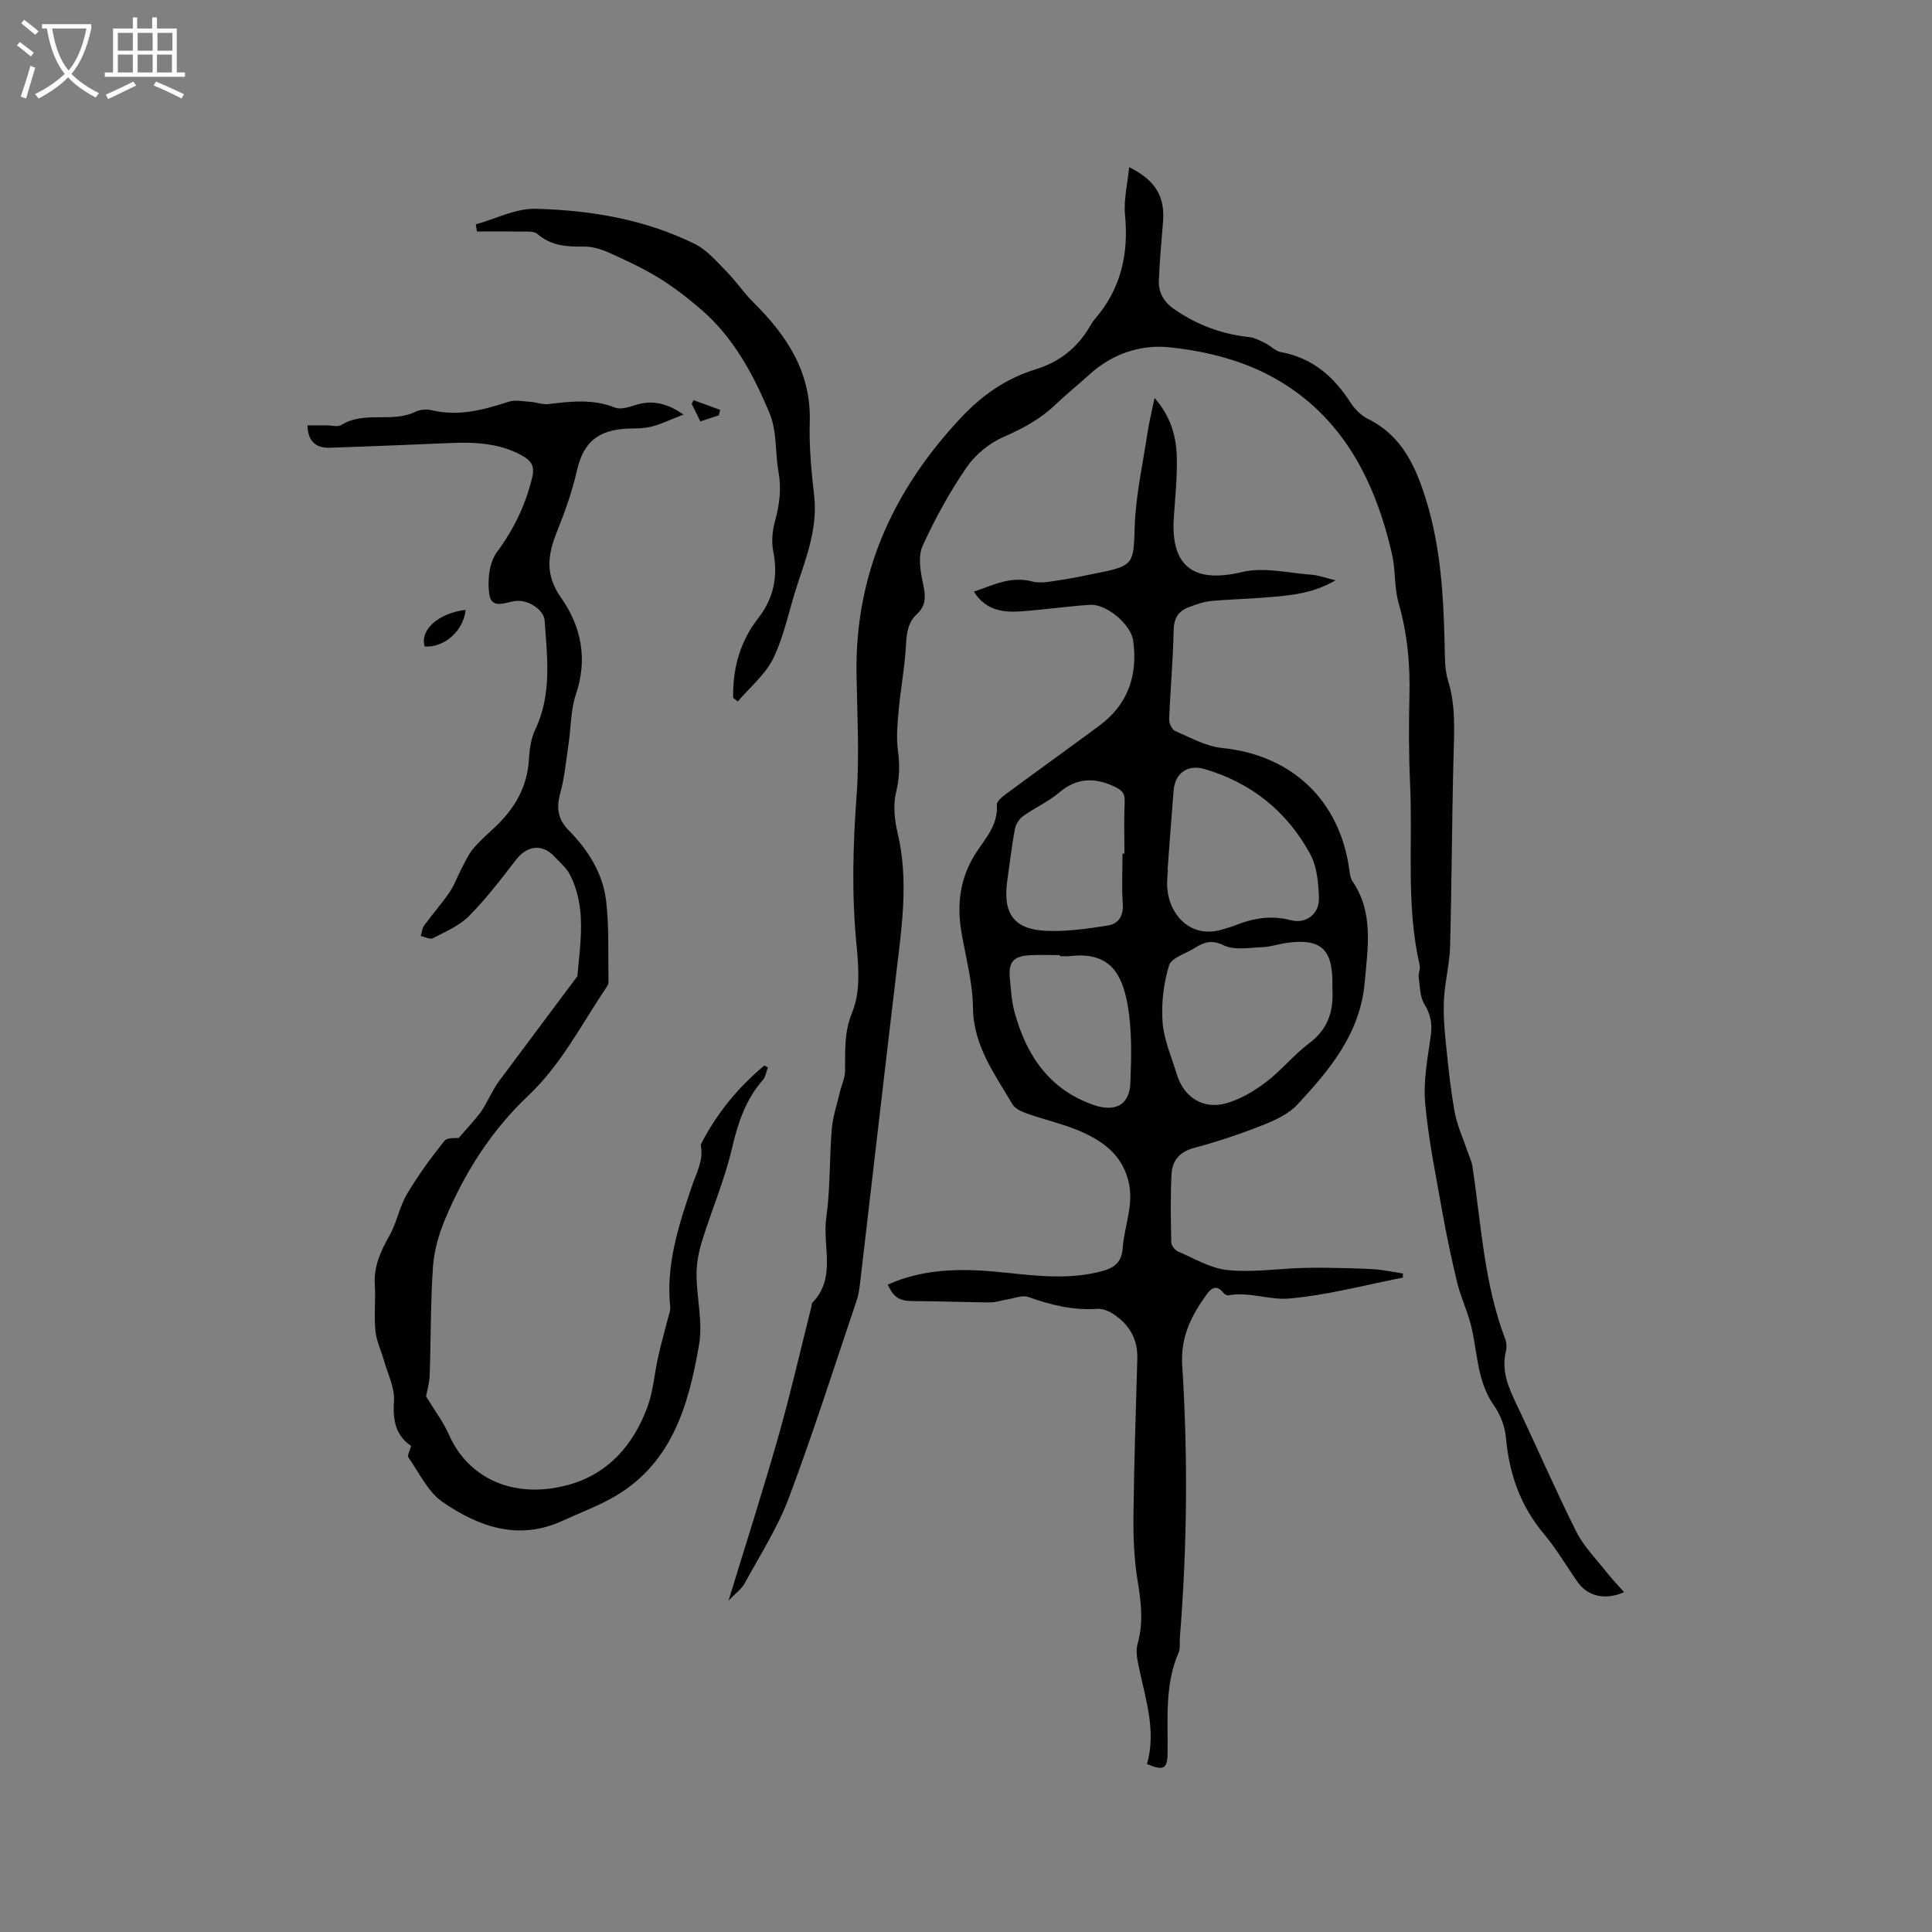 <svg enable-background="new 0 0 400 400" viewBox="0 0 400 400" xmlns="http://www.w3.org/2000/svg"><rect x="0" y="0" width="400" height="400" fill="#808080" stroke="none"/><g fill="#010103"><path d="m183.8 265.97c7.95-3.58 16.26-3.35 24.62-2.46 6.55.7 13.06 1.42 19.58-.29 2.61-.68 4.24-1.78 4.45-4.83.32-4.68 2.45-9.09 1.13-14.06-1.39-5.22-5.08-7.92-9.41-9.89-3.64-1.66-7.63-2.51-11.42-3.85-1.14-.4-2.57-1-3.12-1.94-3.67-6.26-8.1-12.11-8.19-20.04-.06-5.23-1.5-10.44-2.39-15.65-1-5.84-.24-11.35 3.01-16.37 2-3.09 4.63-5.83 4.32-9.98-.05-.7 1.14-1.65 1.94-2.25 6.39-4.72 12.85-9.36 19.24-14.08 5.96-4.4 8.04-10.43 7.06-17.62-.46-3.37-5.52-7.67-8.96-7.44-4.86.33-9.69 1.04-14.55 1.37-3.67.25-7.13-.36-9.48-4.09 4.07-1.4 7.7-3.28 12.1-2.11 1.73.46 3.77 0 5.63-.27 2.72-.4 5.42-.99 8.12-1.53 7.29-1.45 7.21-2.03 7.44-9.4.21-6.59 1.69-13.15 2.68-19.71.33-2.18.87-4.32 1.44-7.08 3.31 3.76 4.48 7.85 4.6 12.14.12 4.22-.34 8.45-.62 12.68-.66 10.18 4.22 13.59 14.15 11.21 4.5-1.08 9.58.22 14.39.56 1.4.1 2.76.63 4.95 1.16-4.91 2.84-9.53 3.13-14.11 3.52-3.9.34-7.83.4-11.73.77-1.55.15-3.09.73-4.56 1.28-2.2.82-3.08 2.34-3.13 4.87-.1 6.11-.68 12.21-.92 18.32-.03.82.59 2.15 1.26 2.44 3.16 1.37 6.37 3.17 9.69 3.51 14.51 1.47 24.49 10.89 26.39 25.49.09.72.23 1.52.62 2.1 4.43 6.56 3.16 13.68 2.53 20.91-.92 10.61-7.21 18.08-13.92 25.31-1.85 1.99-4.67 3.28-7.27 4.31-4.62 1.82-9.36 3.41-14.16 4.69-3.1.82-4.53 2.73-4.66 5.56-.22 4.65-.14 9.32-.04 13.97.01.66.74 1.62 1.38 1.9 3.36 1.44 6.72 3.48 10.23 3.85 5 .52 10.12-.24 15.2-.42 1.77-.06 3.54-.08 5.31-.05 3.26.06 6.52.09 9.77.3 2.03.13 4.04.57 6.06.88 0 .29-.01.58-.01.86-7.88 1.53-15.71 3.67-23.66 4.33-3.98.33-8.21-1.46-12.46-.66-.3.06-.79-.23-1.01-.51-1.32-1.66-2.41-1.18-3.46.28-3.17 4.42-5.47 8.77-5.08 14.79 1.19 18.73 1.03 37.51-.49 56.25-.09 1.06.14 2.24-.26 3.15-2.95 6.77-2.17 13.91-2.29 20.97-.05 3.13-.88 3.54-4.26 2.1 1.98-6.88-.32-13.48-1.71-20.19-.32-1.52-.64-3.25-.24-4.67 1.27-4.43.73-8.7 0-13.14-.73-4.45-.9-9.03-.85-13.55.12-10.81.5-21.62.8-32.42.11-3.97-1.65-6.96-4.83-9.11-.98-.66-2.33-1.24-3.46-1.16-4.99.35-9.63-.79-14.27-2.45-1.22-.44-2.85.25-4.29.48-1.2.19-2.38.64-3.57.64-5.28-.03-10.55-.26-15.83-.27-2.91-.01-4.13-.61-5.42-3.41zm92.06-62.6c.01-6.94-2.53-9.14-9.49-8.15-1.67.24-3.32.82-4.99.88-2.7.1-5.8.69-8.03-.38-2.53-1.22-4.1-.65-6 .56-1.85 1.17-4.83 2.01-5.31 3.6-1.14 3.73-1.62 7.87-1.34 11.77.27 3.61 1.84 7.13 2.91 10.67 1.45 4.83 5.41 7.45 10.27 6.1 2.94-.82 5.78-2.53 8.24-4.39 3.19-2.42 5.75-5.66 8.96-8.06 3.83-2.86 5.01-6.54 4.79-11.01-.03-.53-.01-1.06-.01-1.59zm-34.13-23.28h.06c-.05.74-.1 1.48-.14 2.22-.33 6.21 4.32 12.32 11.46 10.11.81-.25 1.64-.45 2.42-.76 3.81-1.54 7.6-2.23 11.75-1.14 3.11.82 5.87-1.3 5.79-4.56-.08-3.08-.39-6.52-1.81-9.14-4.8-8.82-12.19-14.78-21.92-17.61-3.44-1-6.05.86-6.35 4.4-.46 5.49-.84 10.99-1.26 16.48zm-9.33-3.37h.4c0-3.59-.11-7.19.05-10.78.08-1.84-.74-2.46-2.28-3.16-4.12-1.87-7.72-1.72-11.32 1.34-2.23 1.89-5.02 3.12-7.42 4.84-.81.58-1.53 1.71-1.71 2.7-.66 3.52-1.06 7.1-1.57 10.65-.97 6.81 1.34 10.13 8.08 10.41 4.24.18 8.55-.44 12.77-1.11 2.1-.33 3.23-1.94 3.06-4.44-.24-3.47-.06-6.97-.06-10.45zm-12.99 21.24c0-.07 0-.14 0-.21-2.12 0-4.24-.11-6.35.03-3.23.21-4.29 1.46-3.99 4.63.23 2.42.36 4.9 1 7.22 2.46 8.92 7.19 15.97 16.4 19.16 4.37 1.51 7.38-.01 7.56-4.53.21-5.47.37-11.09-.61-16.43-1.13-6.14-3.6-10.82-11.78-9.89-.74.09-1.49.02-2.23.02z"/><path d="m233.78 34.61c5.52 2.72 7.45 6.17 7.01 11.39-.34 4-.69 8.01-.86 12.02-.11 2.47.99 4.46 3.08 5.92 4.69 3.29 9.86 5.23 15.56 5.84 1.16.12 2.3.73 3.38 1.26 1.12.55 2.09 1.65 3.25 1.86 6.5 1.19 10.93 5.04 14.39 10.42.88 1.37 2.22 2.71 3.66 3.43 7.03 3.47 9.86 9.85 12 16.73 3.08 9.92 3.63 20.18 3.86 30.48.05 2.31.01 4.74.68 6.9 1.62 5.19 1.29 10.42 1.15 15.72-.34 13.11-.37 26.22-.71 39.33-.09 3.56-1.03 7.08-1.25 10.65-.18 2.81 0 5.66.28 8.47.5 5.06 1.01 10.13 1.9 15.13.51 2.84 1.77 5.54 2.7 8.3.33.99.83 1.95.98 2.96 1.83 12.02 2.4 24.27 6.8 35.8.29.75.35 1.72.15 2.51-1.02 4.12.56 7.61 2.27 11.19 4.14 8.7 7.96 17.55 12.28 26.16 1.56 3.11 4.16 5.72 6.35 8.51 1.08 1.37 2.31 2.63 3.56 4.05-3.93 1.74-7.56.85-9.63-2.11-2.31-3.3-4.35-6.82-6.93-9.89-4.9-5.82-7.22-12.48-7.9-19.96-.21-2.3-1.13-4.79-2.47-6.67-3.84-5.41-3.32-11.93-5.11-17.84-.79-2.61-1.92-5.12-2.55-7.76-1.18-4.92-2.23-9.88-3.11-14.86-1.31-7.4-2.84-14.81-3.49-22.28-.4-4.55.53-9.25 1.17-13.84.34-2.46-.03-4.42-1.34-6.57-.92-1.52-.91-3.65-1.16-5.52-.11-.81.38-1.72.2-2.5-2.85-12.35-1.42-24.92-1.98-37.39-.28-6.14-.29-12.3-.14-18.44.16-6.51-.43-12.85-2.24-19.15-.92-3.21-.61-6.75-1.35-10.03-3.64-16.02-10.96-29.84-26.17-37.5-6.09-3.07-13.23-4.75-20.06-5.44-5.79-.59-11.73 1.36-16.4 5.62-2.35 2.14-4.84 4.13-7.14 6.33-3.11 2.97-6.73 4.9-10.67 6.62-2.94 1.29-5.84 3.65-7.65 6.29-3.51 5.12-6.55 10.62-9.11 16.27-.97 2.14-.48 5.2.06 7.69.54 2.48.79 4.56-1.21 6.39-1.86 1.71-2.15 3.84-2.28 6.29-.24 4.51-1.09 8.99-1.51 13.49-.26 2.79-.55 5.66-.18 8.41.4 2.99.37 5.71-.37 8.71-.65 2.65-.34 5.75.31 8.47 2.3 9.64.9 19.16-.24 28.74-2.54 21.36-4.99 42.73-7.49 64.09-.16 1.36-.34 2.76-.78 4.05-4.6 13.63-8.97 27.34-14.02 40.8-2.31 6.16-5.97 11.83-9.13 17.66-.61 1.13-1.78 1.95-3.34 3.58 3.68-12.05 7.23-23.1 10.39-34.26 2.51-8.85 4.55-17.83 6.8-26.75.05-.2 0-.49.12-.62 5.08-5.17 2.09-11.75 2.92-17.63.85-6.06.63-12.26 1.14-18.37.22-2.6 1.1-5.15 1.7-7.72.34-1.44 1.03-2.86 1.05-4.3.06-4.12-.26-7.95 1.5-12.2 1.72-4.14 1.31-9.45.85-14.15-1-10.28-.71-20.47.04-30.75.61-8.32.11-16.74-.02-25.11-.32-20.75 7.58-38.06 21.6-53.02 4.42-4.71 9.38-8.17 15.5-10.05 4.88-1.5 8.62-4.42 11.19-8.84.32-.55.66-1.1 1.07-1.58 5.41-6.25 7.02-13.5 6.23-21.61-.29-3.13.52-6.35.86-9.82z"/><path d="m88.21 289.1c1.75 2.9 3.58 5.3 4.76 7.98 3.99 9.03 13.44 13.39 24.61 10.37 8.33-2.25 13.61-8.32 16.5-16.26 1.18-3.24 1.41-6.83 2.18-10.24.59-2.66 1.35-5.28 2.01-7.93.2-.8.57-1.64.49-2.43-.93-8.8 1.79-17.02 4.52-25.09.94-2.78 2.39-5.21 1.83-8.25-.03-.19.05-.43.15-.61 3.23-6.27 7.63-11.56 12.99-16.04.24.13.49.27.73.4-.34.88-.46 1.95-1.04 2.61-3.63 4.11-5.18 8.98-6.42 14.26-1.51 6.44-4.16 12.6-6.13 18.94-.7 2.25-1.19 4.68-1.18 7.03.02 4.87 1.33 9.89.52 14.58-2.2 12.79-5.76 25.15-18.46 31.97-3.16 1.7-6.55 2.98-9.82 4.48-9.11 4.19-17.34 1.23-24.78-3.87-3.06-2.1-4.87-6.05-7.11-9.26-.28-.4.31-1.42.55-2.38-3.18-2.16-3.83-5.28-3.54-9.27.2-2.74-1.29-5.6-2.07-8.4-.58-2.06-1.58-4.07-1.78-6.17-.31-3.15.08-6.36-.12-9.53-.24-3.8 1.2-6.93 3.02-10.14 1.52-2.69 2.06-5.95 3.63-8.61 2.28-3.87 4.96-7.53 7.77-11.04.63-.78 2.54-.52 2.95-.59 1.78-2.06 3.21-3.58 4.46-5.23.82-1.08 1.39-2.36 2.08-3.55.56-.96 1.06-1.98 1.72-2.87 5.42-7.29 10.87-14.56 16.31-21.84.62-7.12 1.92-14.32-1.58-21.1-.71-1.37-2.03-2.44-3.1-3.61-2.51-2.76-5.71-2.4-8 .57-3.1 4.02-6.2 8.09-9.76 11.68-2 2.02-4.88 3.23-7.47 4.59-.6.31-1.67-.29-2.52-.46.23-.75.29-1.62.73-2.21 1.68-2.31 3.6-4.46 5.21-6.82 1.05-1.54 1.67-3.35 2.55-5.01.72-1.37 1.37-2.83 2.34-4 1.35-1.62 2.96-3.03 4.51-4.48 4.1-3.83 6.73-8.33 7.06-14.09.12-2.08.44-4.32 1.32-6.17 3.47-7.3 2.45-14.91 1.94-22.49-.15-2.25-3.32-4.33-5.84-4.11-2.05.17-5.12 1.89-5.61-1.27-.44-2.84-.07-6.62 1.54-8.8 3.56-4.81 6-9.89 7.36-15.64.51-2.17-.25-3.33-2.06-4.34-4.75-2.66-9.89-2.85-15.13-2.63-8.25.35-16.5.7-24.75.97-2.89.09-4.53-1.32-4.63-4.64h3.91c1.06 0 2.38.4 3.14-.08 4.76-2.99 10.46-.34 15.31-2.73.97-.48 2.36-.56 3.43-.31 5.52 1.32 10.66-.08 15.84-1.76 1.37-.44 3.02-.09 4.53.02 1.25.08 2.53.61 3.74.46 4.65-.56 9.21-1.1 13.78.73 1.11.44 2.74-.06 4.02-.47 3.36-1.08 6.43-.7 10.15 1.91-2.61 1-4.67 2.04-6.85 2.55-1.93.45-4.01.24-6.01.46-5.47.59-8 3.34-9.21 8.65-.98 4.29-2.47 8.5-4.12 12.6-1.92 4.78-2.51 8.9.85 13.66 4.14 5.87 5.57 12.63 3.09 19.95-1.1 3.22-1.01 6.84-1.53 10.27-.51 3.44-.82 6.94-1.73 10.28-.83 3.05-.5 5.38 1.78 7.69 4.03 4.08 7.07 8.93 7.73 14.65.64 5.54.38 11.19.48 16.79.01.38-.26.8-.49 1.14-5.14 7.61-9.27 15.85-16.13 22.33-7.62 7.19-13.22 16.01-17.25 25.68-1.29 3.08-2.24 6.48-2.47 9.79-.51 7.47-.42 14.97-.68 22.46-.06 1.63-.55 3.23-.75 4.32z"/><path d="m151.79 144.47c-.1-6.1 1.4-11.65 5.24-16.55 3.17-4.05 4.09-8.66 3.06-13.8-.4-1.98-.18-4.24.36-6.21.94-3.43 1.37-6.72.72-10.3-.74-4.09-.19-8.2-1.96-12.36-3.4-8.02-7.42-15.45-14.06-21.18-2.76-2.38-5.68-4.65-8.78-6.55-3.33-2.04-6.91-3.7-10.49-5.29-1.59-.71-3.43-1.21-5.14-1.18-3.48.06-6.68-.19-9.5-2.62-.76-.66-2.35-.46-3.56-.48-2.97-.06-5.95-.02-8.92-.02-.09-.49-.17-.99-.26-1.48 4.13-1.14 8.3-3.33 12.4-3.22 11.36.28 22.6 2.17 32.94 7.27 2.51 1.24 4.51 3.62 6.54 5.67 1.99 2.02 3.58 4.43 5.59 6.42 6.92 6.86 11.99 14.43 11.68 24.78-.15 5.07.33 10.18.91 15.23.74 6.49-1.44 12.31-3.41 18.24-1.7 5.11-2.7 10.52-4.99 15.34-1.63 3.42-4.88 6.07-7.41 9.06-.33-.27-.65-.52-.96-.77z"/><path d="m96.4 126.26c-.43 4.39-4.43 7.86-8.48 7.59-1.01-3.42 2.75-6.87 8.48-7.59z"/><path d="m148.82 85.98c-1.16.39-2.33.78-3.82 1.27-.64-1.29-1.22-2.46-1.79-3.64.13-.25.25-.51.38-.76 1.84.67 3.67 1.34 5.51 2.01-.11.38-.2.75-.28 1.12z"/></g><path d="m6.4 11.7c-1-.8-1.9-1.6-2.9-2.3l.6-.7c.9.7 1.9 1.4 2.9 2.2zm-2.1 8.3c.7-2.1 1.4-4.2 2-6.4.2.1.6.3 1 .4-.7 2.3-1.3 4.4-1.9 6.4zm3-12.8c-1.1-.9-2.1-1.7-2.9-2.4l.6-.7c1 .8 2 1.5 3 2.4zm1.4-1.3v-.9h10.2v.9c-.9 4.2-2.3 7.3-4.1 9.4 1.3 1.4 3.2 2.7 5.7 4-.2.2-.4.5-.7.9-2.5-1.4-4.4-2.7-5.7-4.2-1.4 1.5-3.5 3-6.1 4.4 0 0 0 0-.1-.1-.3-.4-.5-.7-.7-.8 2.7-1.3 4.7-2.8 6.2-4.2-1.8-2.2-3-5.3-3.7-9.4zm9.2 0h-7.1c.6 3.8 1.7 6.7 3.4 8.7 1.7-2 2.9-4.8 3.7-8.7z" fill="#fcfbfa"/><path d="m31.6 3.6h.9v2.3h4.1v9.1h1.7v.9h-16.6v-.9h1.7v-9.1h4.1v-2.3h.9v2.3h3.1v-2.3zm-4 13.3.6.8c-1.9.9-3.8 1.9-5.8 2.8-.2-.3-.3-.6-.5-.9 2-.9 3.9-1.8 5.7-2.7zm-3.2-10.1v3.7h3.1v-3.7zm0 4.5v3.7h3.1v-3.7zm4.1-4.5v3.7h3.1v-3.7zm0 4.5v3.7h3.1v-3.7zm9.1 9.1c-2.1-1.1-4.1-2-5.8-2.7l.5-.8c2.2.9 4.1 1.8 5.8 2.6zm-1.9-13.6h-3.1v3.7h3.1zm-3.2 4.5v3.7h3.1v-3.7z" fill="#fcfbfa"/></svg>